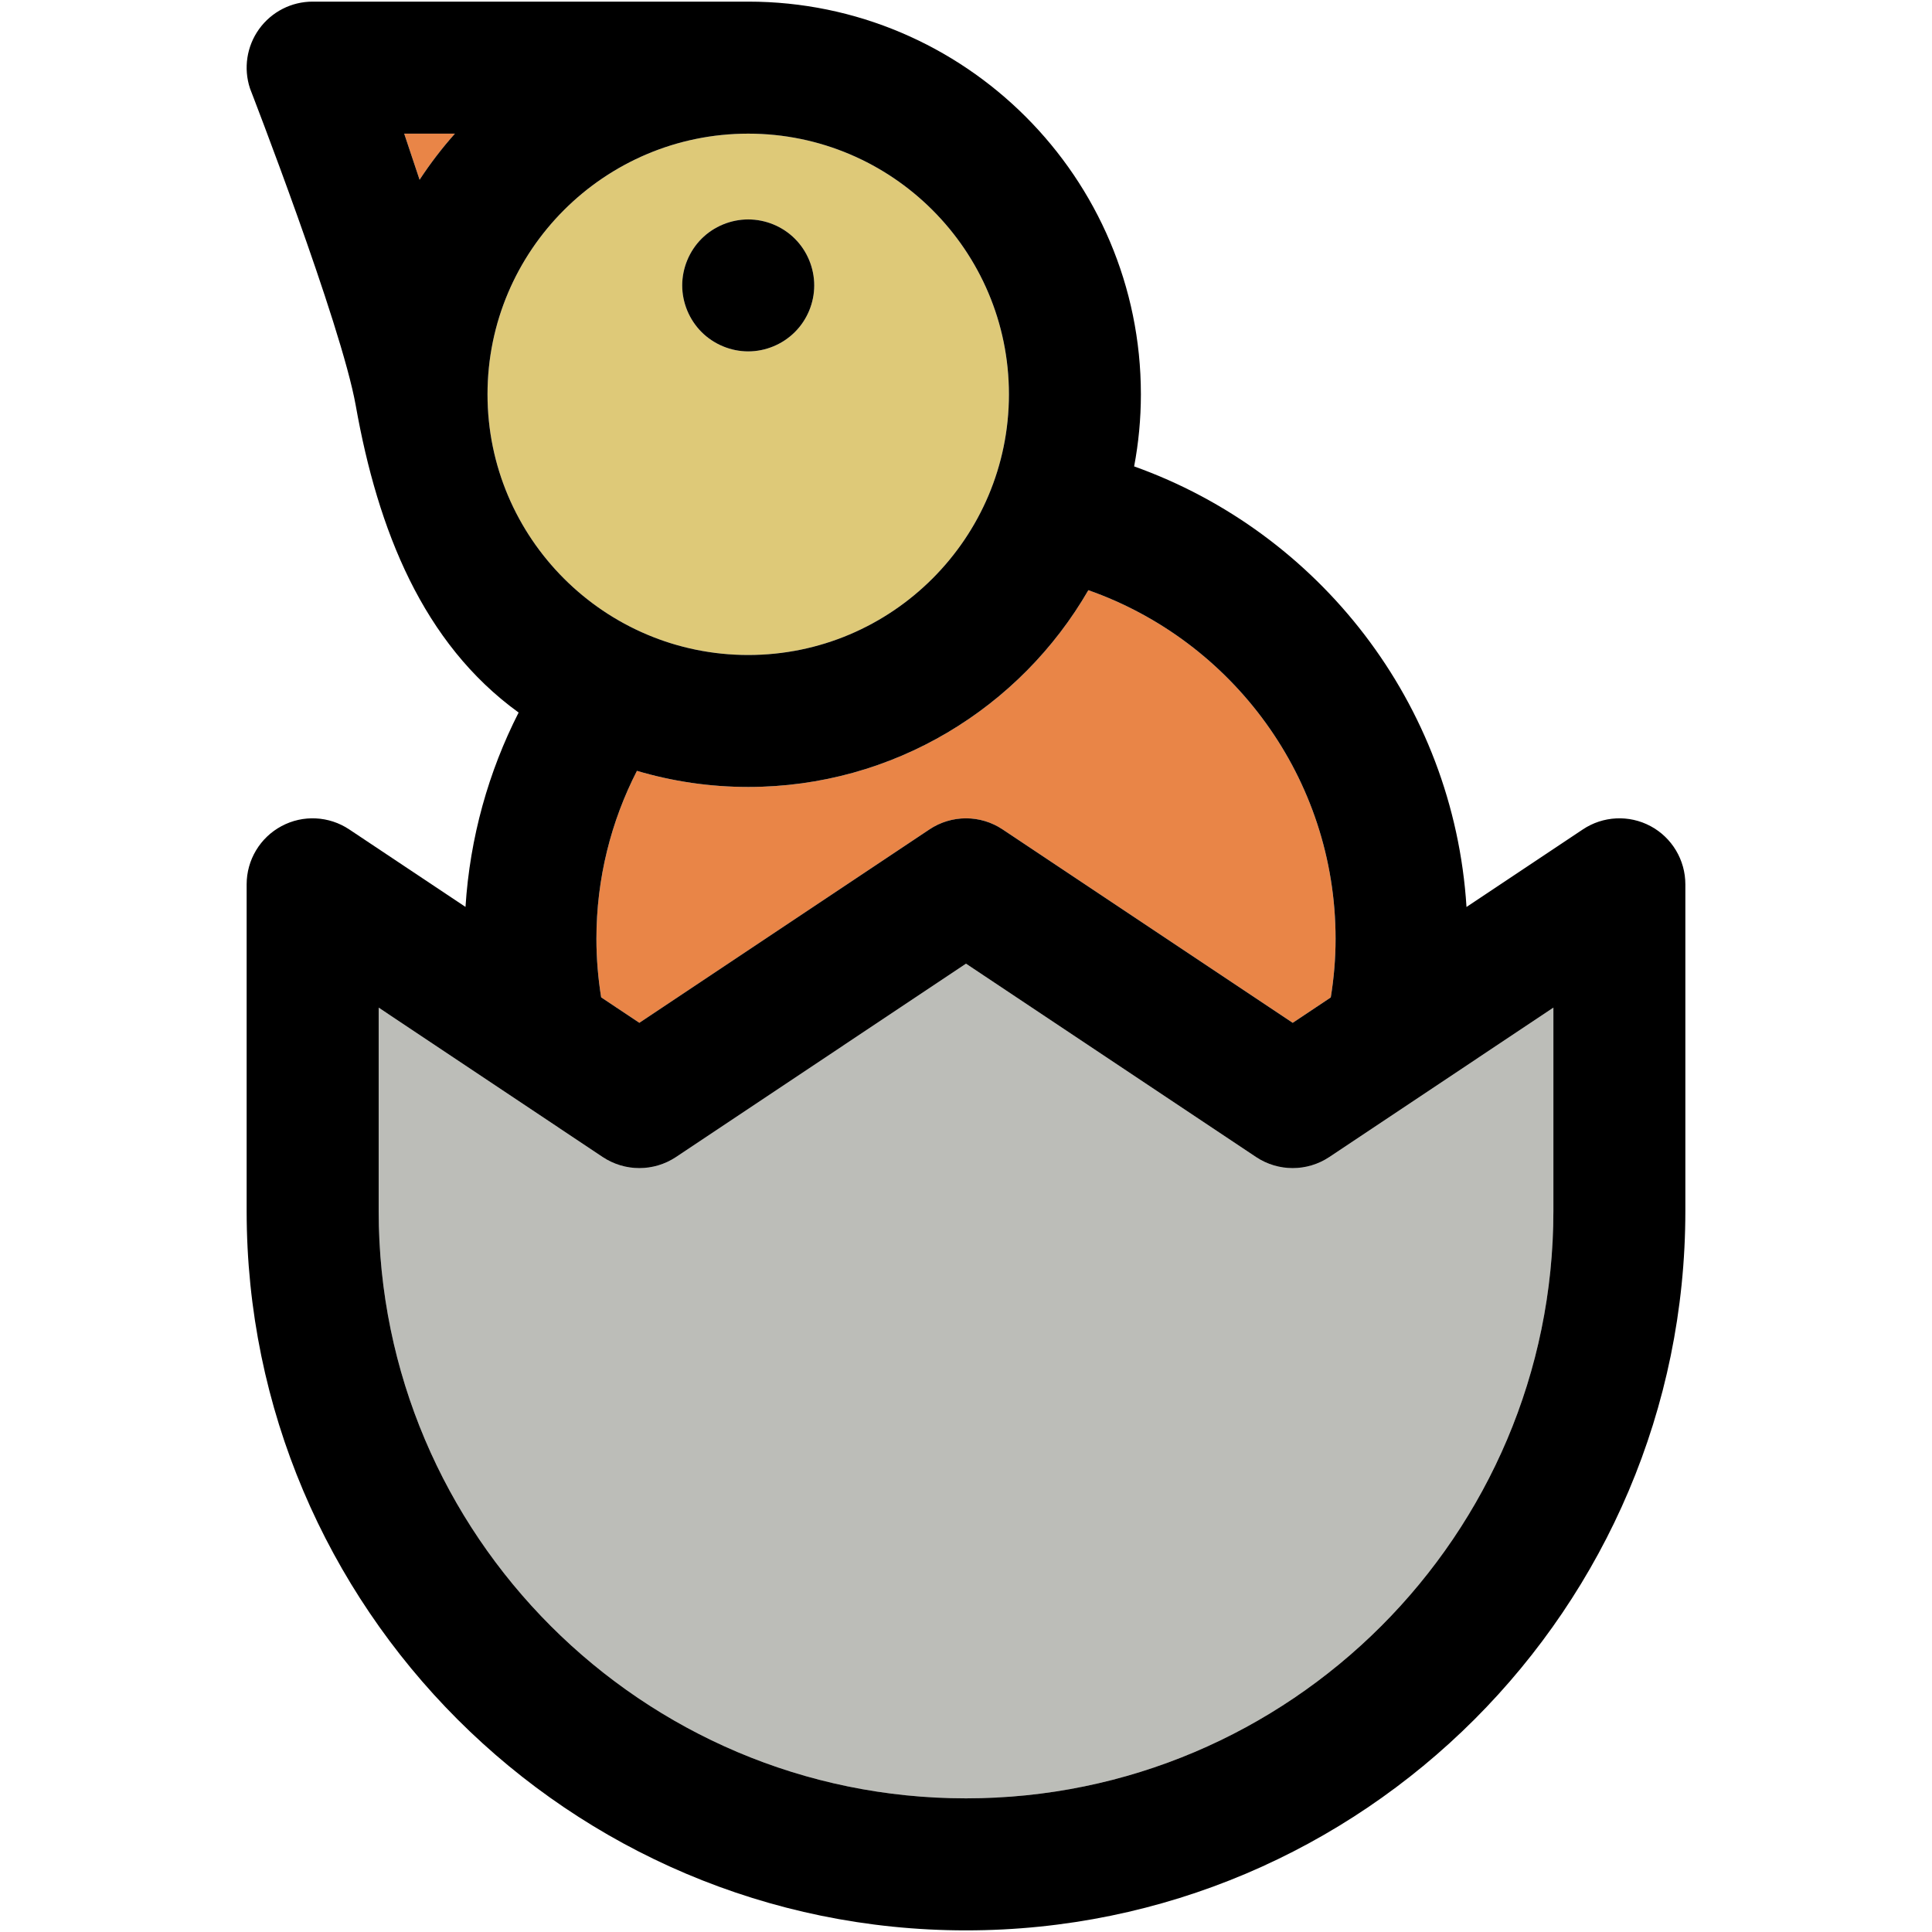<?xml version="1.0" encoding="iso-8859-1"?>
<!-- Generator: Adobe Illustrator 18.0.0, SVG Export Plug-In . SVG Version: 6.00 Build 0)  -->
<!DOCTYPE svg PUBLIC "-//W3C//DTD SVG 1.1//EN" "http://www.w3.org/Graphics/SVG/1.1/DTD/svg11.dtd">
<svg version="1.1" id="Capa_1" xmlns="http://www.w3.org/2000/svg" xmlns:xlink="http://www.w3.org/1999/xlink" x="0px" y="0px"
	 viewBox="0 0 297.5 297.5" style="enable-background:new 0 0 297.5 297.5;" xml:space="preserve">
<g>
	<g id="XMLID_18_">
		<g>
			<path style="fill:#E98547;" d="M62.24,20.58h7.81c-1.98,2.22-3.8,4.6-5.44,7.1L62.24,20.58z"/>
			<path style="fill:#E98547;" d="M205.66,144.56c0,3.07-0.26,6.08-0.74,9.03l-5.86,3.91l-44.67-29.78c-3.41-2.28-7.86-2.28-11.27,0
				L98.45,157.5l-5.88-3.92c-0.47-2.94-0.73-5.95-0.73-9.02c0-9.31,2.26-18.1,6.24-25.86c5.44,1.61,11.18,2.48,17.14,2.48
				c22.36,0,41.91-12.2,52.37-30.3C189.74,98.67,205.66,119.78,205.66,144.56z"/>
			<path style="fill:#DEC978;" d="M115.22,20.58c22.13,0,40.14,18,40.14,40.14c0,22.13-18.01,40.14-40.14,40.14
				c-22.14,0-40.15-18.01-40.15-40.14C75.07,38.58,93.08,20.58,115.22,20.58z M125.38,43.95c0-2.67-1.08-5.3-2.98-7.19
				c-1.89-1.89-4.5-2.97-7.19-2.97c-2.67,0-5.29,1.08-7.18,2.97c-1.89,1.89-2.98,4.52-2.98,7.19c0,2.67,1.09,5.29,2.98,7.18
				s4.51,2.98,7.18,2.98c2.69,0,5.3-1.09,7.19-2.98C124.3,49.24,125.38,46.62,125.38,43.95z"/>
			<path style="fill:#BCBDB8;" d="M239.2,155.16v31.32c0,49.87-40.57,90.44-90.45,90.44c-49.87,0-90.44-40.57-90.44-90.44v-31.32
				l34.5,23.01c3.42,2.27,7.86,2.27,11.28,0l44.66-29.78l44.67,29.78c3.41,2.27,7.86,2.27,11.27,0L239.2,155.16z"/>
			<path d="M259.52,136.17v50.31c0,61.08-49.69,110.77-110.77,110.77S37.98,247.56,37.98,186.48v-50.31c0-3.74,2.06-7.19,5.37-8.96
				c3.3-1.77,7.31-1.57,10.43,0.51l17.9,11.93c0.68-10.71,3.55-20.83,8.18-29.93C65.11,99.05,58.19,81.63,54.79,62.5
				C52.55,49.82,38.5,13.63,38.5,13.63c-1.03-3.1-0.51-6.51,1.4-9.16s4.98-4.22,8.24-4.22c0,0,50.31,0,67.08,0
				c33.34,0,60.46,27.13,60.46,60.47c0,3.79-0.36,7.5-1.04,11.1c28.42,10.14,49.2,36.47,51.18,67.84l17.91-11.94
				c3.11-2.08,7.12-2.28,10.43-0.51C257.46,128.98,259.52,132.43,259.52,136.17z M239.2,186.48v-31.32l-34.51,23.01
				c-3.41,2.27-7.86,2.27-11.27,0l-44.67-29.78l-44.66,29.78c-3.42,2.27-7.86,2.27-11.28,0l-34.5-23.01v31.32
				c0,49.87,40.57,90.44,90.44,90.44C198.63,276.92,239.2,236.35,239.2,186.48z M204.92,153.59c0.48-2.95,0.74-5.96,0.74-9.03
				c0-24.78-15.92-45.89-38.07-53.68c-10.46,18.1-30.01,30.3-52.37,30.3c-5.96,0-11.7-0.87-17.14-2.48
				c-3.98,7.76-6.24,16.55-6.24,25.86c0,3.07,0.26,6.08,0.73,9.02l5.88,3.92l44.67-29.78c3.41-2.28,7.86-2.28,11.27,0l44.67,29.78
				L204.92,153.59z M155.36,60.72c0-22.14-18.01-40.14-40.14-40.14c-22.14,0-40.15,18-40.15,40.14c0,22.13,18.01,40.14,40.15,40.14
				C137.35,100.86,155.36,82.85,155.36,60.72z M70.05,20.58h-7.81l2.37,7.1C66.25,25.18,68.07,22.8,70.05,20.58z"/>
			<path d="M122.4,36.76c1.9,1.89,2.98,4.52,2.98,7.19c0,2.67-1.08,5.29-2.98,7.18c-1.89,1.89-4.5,2.98-7.19,2.98
				c-2.67,0-5.29-1.09-7.18-2.98s-2.98-4.51-2.98-7.18c0-2.67,1.09-5.3,2.98-7.19c1.89-1.89,4.51-2.97,7.18-2.97
				C117.9,33.79,120.51,34.87,122.4,36.76z"/>
		</g>
		<g>
		</g>
	</g>
</g>
<g>
</g>
<g>
</g>
<g>
</g>
<g>
</g>
<g>
</g>
<g>
</g>
<g>
</g>
<g>
</g>
<g>
</g>
<g>
</g>
<g>
</g>
<g>
</g>
<g>
</g>
<g>
</g>
<g>
</g>
</svg>
